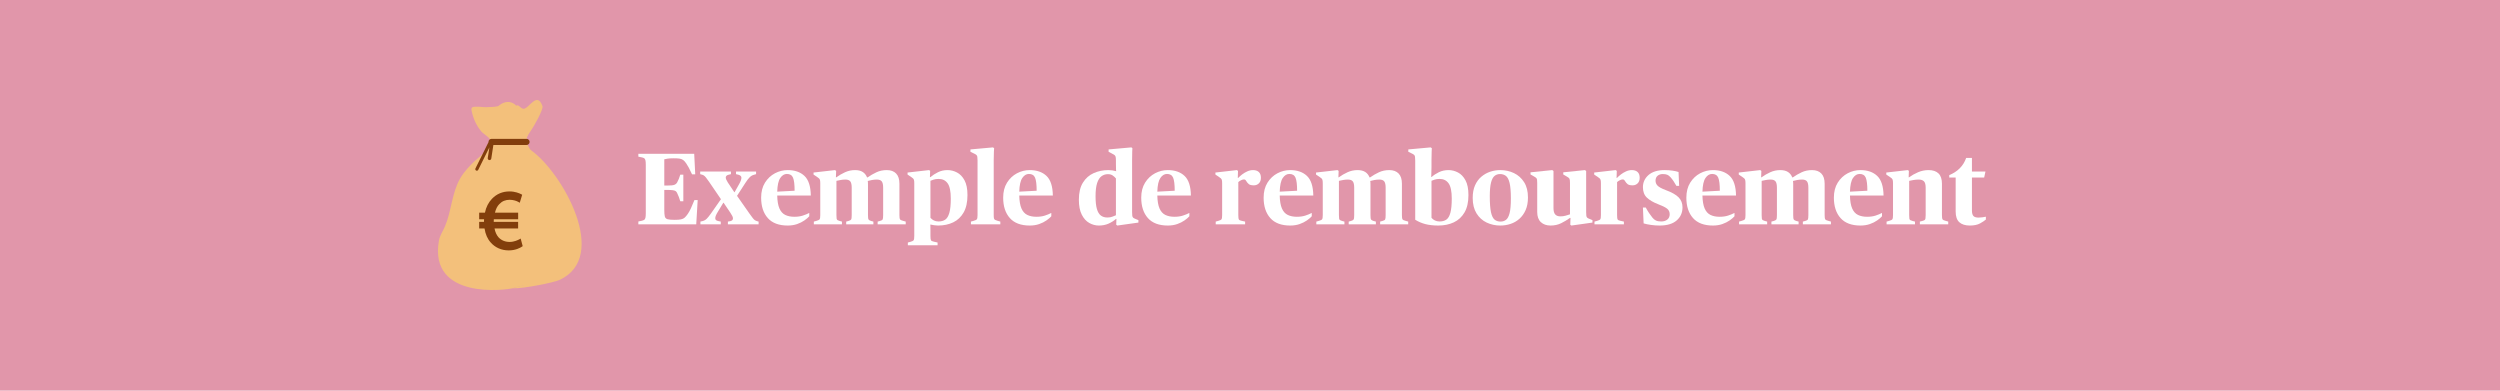 <svg xmlns="http://www.w3.org/2000/svg" xmlns:xlink="http://www.w3.org/1999/xlink" width="1920" zoomAndPan="magnify" viewBox="0 0 1440 225" height="300" preserveAspectRatio="xMidYMid meet" version="1.0"><defs><g/></defs><rect x="-144" width="1728" fill="#ffffff" y="-22.5" height="270" fill-opacity="1"/><rect x="-144" width="1728" fill="#e196aa" y="-22.5" height="270" fill-opacity="1"/><g fill="#ffffff" fill-opacity="1"><g transform="translate(366.692, 129.207)"><g><path d="M 1 0 L 1 -1.641 L 2.984 -2.047 C 3.578 -2.203 4.035 -2.379 4.359 -2.578 C 4.691 -2.773 4.926 -3.156 5.062 -3.719 C 5.207 -4.289 5.281 -5.16 5.281 -6.328 L 5.281 -34.281 C 5.281 -35.5 5.207 -36.379 5.062 -36.922 C 4.926 -37.473 4.691 -37.852 4.359 -38.062 C 4.035 -38.281 3.578 -38.445 2.984 -38.562 L 1 -38.969 L 1 -40.609 L 33.172 -40.609 L 33.766 -28.781 L 31.938 -28.781 C 31.195 -30.414 30.562 -31.711 30.031 -32.672 C 29.508 -33.629 29.031 -34.422 28.594 -35.047 C 27.969 -35.984 27.363 -36.656 26.781 -37.062 C 26.195 -37.477 25.484 -37.742 24.641 -37.859 C 23.805 -37.973 22.703 -38.031 21.328 -38.031 C 19.805 -38.031 18.633 -37.961 17.812 -37.828 C 17 -37.691 16.375 -37.566 15.938 -37.453 L 15.938 -22.328 L 17.531 -22.328 C 19.594 -22.328 20.984 -22.461 21.703 -22.734 C 22.43 -23.016 22.973 -23.469 23.328 -24.094 C 24.066 -25.414 24.672 -26.914 25.141 -28.594 L 26.906 -28.594 L 26.906 -13.297 L 25.141 -13.297 C 24.867 -14.203 24.602 -15.004 24.344 -15.703 C 24.094 -16.41 23.754 -17.191 23.328 -18.047 C 23.086 -18.555 22.789 -18.926 22.438 -19.156 C 22.094 -19.395 21.547 -19.562 20.797 -19.656 C 20.055 -19.758 18.969 -19.812 17.531 -19.812 L 15.938 -19.812 L 15.938 -8.438 C 15.938 -6.676 16.035 -5.383 16.234 -4.562 C 16.43 -3.75 16.938 -3.211 17.75 -2.953 C 18.57 -2.703 19.941 -2.578 21.859 -2.578 C 23.461 -2.578 24.691 -2.664 25.547 -2.844 C 26.41 -3.02 27.125 -3.359 27.688 -3.859 C 28.258 -4.367 28.879 -5.113 29.547 -6.094 C 30.086 -6.875 30.66 -7.91 31.266 -9.203 C 31.867 -10.492 32.547 -12.078 33.297 -13.953 L 35.172 -13.953 L 34.344 0 Z M 1 0 "/></g></g></g><g fill="#ffffff" fill-opacity="1"><g transform="translate(402.908, 129.207)"><g><path d="M 0.531 0 L 0.531 -1.578 L 1.812 -1.875 C 2.719 -2.113 3.488 -2.547 4.125 -3.172 C 4.77 -3.797 5.602 -4.828 6.625 -6.266 L 12.359 -14.469 L 5.562 -24.438 C 4.781 -25.57 4.164 -26.41 3.719 -26.953 C 3.27 -27.504 2.867 -27.895 2.516 -28.125 C 2.172 -28.363 1.742 -28.539 1.234 -28.656 L 0.406 -28.891 L 0.406 -30.422 L 18.109 -30.422 L 18.109 -28.891 L 16.875 -28.594 C 15.707 -28.32 15.125 -27.773 15.125 -26.953 C 15.125 -26.297 15.516 -25.359 16.297 -24.141 L 20.047 -18.516 L 20.219 -18.516 L 22.922 -23.328 C 23.391 -24.18 23.707 -24.879 23.875 -25.422 C 24.051 -25.973 24.141 -26.445 24.141 -26.844 C 24.141 -27.664 23.535 -28.25 22.328 -28.594 L 21.047 -28.891 L 21.047 -30.422 L 32.594 -30.422 L 32.594 -28.891 L 31.422 -28.547 C 30.555 -28.348 29.75 -27.895 29 -27.188 C 28.258 -26.488 27.406 -25.379 26.438 -23.859 L 21.625 -16.406 L 28.891 -6.031 C 29.641 -5.02 30.219 -4.238 30.625 -3.688 C 31.031 -3.145 31.422 -2.734 31.797 -2.453 C 32.172 -2.18 32.672 -1.953 33.297 -1.766 L 34.047 -1.578 L 34.047 0 L 16.359 0 L 16.359 -1.578 L 17.703 -1.812 C 18.754 -2.051 19.281 -2.582 19.281 -3.406 C 19.281 -3.832 19.148 -4.297 18.891 -4.797 C 18.641 -5.305 18.266 -5.938 17.766 -6.688 L 13.891 -12.422 L 13.719 -12.422 L 10.609 -7.266 C 10.055 -6.367 9.66 -5.625 9.422 -5.031 C 9.191 -4.445 9.078 -3.941 9.078 -3.516 C 9.078 -3.047 9.223 -2.68 9.516 -2.422 C 9.816 -2.172 10.336 -1.969 11.078 -1.812 L 12.25 -1.578 L 12.25 0 Z M 0.531 0 "/></g></g></g><g fill="#ffffff" fill-opacity="1"><g transform="translate(437.307, 129.207)"><g><path d="M 16.406 0.703 C 11.332 0.703 7.516 -0.727 4.953 -3.594 C 2.391 -6.469 1.109 -10.391 1.109 -15.359 C 1.109 -18.754 1.848 -21.633 3.328 -24 C 4.816 -26.363 6.723 -28.16 9.047 -29.391 C 11.379 -30.617 13.832 -31.234 16.406 -31.234 C 20.469 -31.234 23.68 -30.117 26.047 -27.891 C 28.41 -25.672 29.633 -21.906 29.719 -16.594 L 10.375 -16.594 C 10.445 -13.383 10.875 -10.891 11.656 -9.109 C 12.438 -7.336 13.562 -6.098 15.031 -5.391 C 16.5 -4.691 18.227 -4.344 20.219 -4.344 C 22.051 -4.344 23.672 -4.566 25.078 -5.016 C 26.484 -5.461 27.734 -5.977 28.828 -6.562 L 28.828 -4.625 C 28.172 -3.883 27.242 -3.094 26.047 -2.25 C 24.859 -1.414 23.453 -0.711 21.828 -0.141 C 20.211 0.422 18.406 0.703 16.406 0.703 Z M 15.938 -29.016 C 14.457 -29.016 13.188 -28.238 12.125 -26.688 C 11.07 -25.145 10.488 -22.52 10.375 -18.812 L 20.391 -19.344 C 20.391 -22.895 20.086 -25.395 19.484 -26.844 C 18.879 -28.289 17.695 -29.016 15.938 -29.016 Z M 15.938 -29.016 "/></g></g></g><g fill="#ffffff" fill-opacity="1"><g transform="translate(468.131, 129.207)"><g><path d="M 0.641 0 L 0.641 -1.578 L 2.172 -2 C 3.148 -2.27 3.754 -2.578 3.984 -2.922 C 4.223 -3.273 4.344 -4.078 4.344 -5.328 L 4.344 -23.562 C 4.344 -24.414 4.289 -25.047 4.188 -25.453 C 4.094 -25.867 3.906 -26.203 3.625 -26.453 C 3.352 -26.711 2.945 -27.02 2.406 -27.375 L 0.469 -28.656 L 0.469 -29.828 L 12.828 -31.234 L 13.484 -30.766 L 13.359 -27.078 L 13.594 -27.078 C 15.156 -28.211 16.832 -29.188 18.625 -30 C 20.426 -30.82 22.344 -31.234 24.375 -31.234 C 26.219 -31.234 27.695 -30.867 28.812 -30.141 C 29.926 -29.422 30.754 -28.379 31.297 -27.016 L 31.594 -27.016 C 33.195 -28.148 34.895 -29.133 36.688 -29.969 C 38.488 -30.812 40.484 -31.234 42.672 -31.234 C 44.973 -31.234 46.758 -30.578 48.031 -29.266 C 49.301 -27.961 49.938 -26.004 49.938 -23.391 L 49.938 -5.328 C 49.938 -4.047 50.051 -3.227 50.281 -2.875 C 50.52 -2.52 51.109 -2.227 52.047 -2 L 53.562 -1.578 L 53.562 0 L 37.391 0 L 37.391 -1.578 L 38.734 -1.938 C 39.555 -2.164 40.066 -2.445 40.266 -2.781 C 40.461 -3.113 40.562 -3.961 40.562 -5.328 L 40.562 -21.094 C 40.562 -22.812 40.297 -24.02 39.766 -24.719 C 39.234 -25.426 38.285 -25.781 36.922 -25.781 C 35.941 -25.781 34.992 -25.691 34.078 -25.516 C 33.16 -25.348 32.367 -25.164 31.703 -24.969 C 31.742 -24.727 31.773 -24.441 31.797 -24.109 C 31.816 -23.785 31.828 -23.406 31.828 -22.969 L 31.828 -5.328 C 31.828 -3.961 31.93 -3.113 32.141 -2.781 C 32.359 -2.445 32.836 -2.164 33.578 -1.938 L 34.938 -1.578 L 34.938 0 L 19.281 0 L 19.281 -1.578 L 20.625 -1.938 C 21.406 -2.164 21.906 -2.445 22.125 -2.781 C 22.344 -3.113 22.453 -3.961 22.453 -5.328 L 22.453 -21.094 C 22.453 -22.812 22.188 -24.02 21.656 -24.719 C 21.125 -25.426 20.176 -25.781 18.812 -25.781 C 17.832 -25.781 16.895 -25.691 16 -25.516 C 15.102 -25.348 14.32 -25.188 13.656 -25.031 L 13.656 -5.328 C 13.656 -4.391 13.691 -3.707 13.766 -3.281 C 13.848 -2.852 14.023 -2.562 14.297 -2.406 C 14.578 -2.25 14.969 -2.094 15.469 -1.938 L 16.828 -1.578 L 16.828 0 Z M 0.641 0 "/></g></g></g><g fill="#ffffff" fill-opacity="1"><g transform="translate(522.28, 129.207)"><g><path d="M 0.641 12.078 L 0.641 10.484 L 2.172 10.078 C 3.148 9.805 3.754 9.492 3.984 9.141 C 4.223 8.785 4.344 7.969 4.344 6.688 L 4.344 -23.562 C 4.344 -24.414 4.289 -25.047 4.188 -25.453 C 4.094 -25.867 3.906 -26.203 3.625 -26.453 C 3.352 -26.711 2.945 -27.02 2.406 -27.375 L 0.469 -28.656 L 0.469 -29.828 L 12.828 -31.234 L 13.484 -30.828 L 13.359 -27.188 L 13.656 -27.188 C 14.906 -28.25 16.348 -29.188 17.984 -30 C 19.629 -30.82 21.469 -31.234 23.5 -31.234 C 25.375 -31.234 27.191 -30.773 28.953 -29.859 C 30.711 -28.941 32.156 -27.438 33.281 -25.344 C 34.414 -23.258 34.984 -20.422 34.984 -16.828 C 34.984 -12.754 34.25 -9.426 32.781 -6.844 C 31.32 -4.27 29.32 -2.367 26.781 -1.141 C 24.238 0.086 21.328 0.703 18.047 0.703 C 17.422 0.703 16.688 0.645 15.844 0.531 C 15.008 0.414 14.258 0.281 13.594 0.125 C 13.594 0.125 13.602 0.461 13.625 1.141 C 13.645 1.828 13.656 2.676 13.656 3.688 L 13.656 6.688 C 13.656 8.008 13.758 8.848 13.969 9.203 C 14.188 9.555 14.766 9.828 15.703 10.016 L 17.766 10.484 L 17.766 12.078 Z M 18.281 -1.641 C 19.844 -1.641 21.141 -1.988 22.172 -2.688 C 23.211 -3.395 24.004 -4.707 24.547 -6.625 C 25.098 -8.539 25.375 -11.273 25.375 -14.828 C 25.375 -19.004 24.77 -21.93 23.562 -23.609 C 22.352 -25.297 20.633 -26.141 18.406 -26.141 C 17.227 -26.141 16.258 -26.008 15.5 -25.75 C 14.738 -25.5 14.125 -25.273 13.656 -25.078 L 13.656 -3.75 C 14.195 -3.125 14.859 -2.613 15.641 -2.219 C 16.43 -1.832 17.312 -1.641 18.281 -1.641 Z M 18.281 -1.641 "/></g></g></g><g fill="#ffffff" fill-opacity="1"><g transform="translate(558.613, 129.207)"><g><path d="M 0.641 0 L 0.641 -1.578 L 2.172 -2 C 3.18 -2.27 3.812 -2.578 4.062 -2.922 C 4.32 -3.273 4.453 -4.078 4.453 -5.328 L 4.453 -36.75 C 4.453 -37.727 4.41 -38.441 4.328 -38.891 C 4.254 -39.336 4.082 -39.688 3.812 -39.938 C 3.539 -40.195 3.109 -40.461 2.516 -40.734 L 0.359 -41.781 L 0.359 -43.141 L 13.359 -44.312 L 14 -43.844 C 14 -43.844 13.957 -43.188 13.875 -41.875 C 13.801 -40.562 13.766 -38.93 13.766 -36.984 L 13.766 -5.328 C 13.766 -4.473 13.812 -3.836 13.906 -3.422 C 14.008 -3.016 14.227 -2.723 14.562 -2.547 C 14.895 -2.367 15.395 -2.188 16.062 -2 L 17.578 -1.578 L 17.578 0 Z M 0.641 0 "/></g></g></g><g fill="#ffffff" fill-opacity="1"><g transform="translate(576.721, 129.207)"><g><path d="M 16.406 0.703 C 11.332 0.703 7.516 -0.727 4.953 -3.594 C 2.391 -6.469 1.109 -10.391 1.109 -15.359 C 1.109 -18.754 1.848 -21.633 3.328 -24 C 4.816 -26.363 6.723 -28.16 9.047 -29.391 C 11.379 -30.617 13.832 -31.234 16.406 -31.234 C 20.469 -31.234 23.68 -30.117 26.047 -27.891 C 28.41 -25.672 29.633 -21.906 29.719 -16.594 L 10.375 -16.594 C 10.445 -13.383 10.875 -10.891 11.656 -9.109 C 12.438 -7.336 13.562 -6.098 15.031 -5.391 C 16.5 -4.691 18.227 -4.344 20.219 -4.344 C 22.051 -4.344 23.672 -4.566 25.078 -5.016 C 26.484 -5.461 27.734 -5.977 28.828 -6.562 L 28.828 -4.625 C 28.172 -3.883 27.242 -3.094 26.047 -2.25 C 24.859 -1.414 23.453 -0.711 21.828 -0.141 C 20.211 0.422 18.406 0.703 16.406 0.703 Z M 15.938 -29.016 C 14.457 -29.016 13.188 -28.238 12.125 -26.688 C 11.07 -25.145 10.488 -22.52 10.375 -18.812 L 20.391 -19.344 C 20.391 -22.895 20.086 -25.395 19.484 -26.844 C 18.879 -28.289 17.695 -29.016 15.938 -29.016 Z M 15.938 -29.016 "/></g></g></g><g fill="#ffffff" fill-opacity="1"><g transform="translate(607.545, 129.207)"><g/></g></g><g fill="#ffffff" fill-opacity="1"><g transform="translate(620.086, 129.207)"><g><path d="M 12.828 0.703 C 10.922 0.703 9.086 0.207 7.328 -0.781 C 5.566 -1.781 4.129 -3.375 3.016 -5.562 C 1.898 -7.75 1.344 -10.625 1.344 -14.188 C 1.344 -18.25 2.125 -21.531 3.688 -24.031 C 5.25 -26.531 7.316 -28.352 9.891 -29.5 C 12.473 -30.656 15.289 -31.234 18.344 -31.234 C 19.125 -31.234 19.906 -31.176 20.688 -31.062 C 21.469 -30.945 22.172 -30.789 22.797 -30.594 C 22.797 -30.594 22.773 -31.039 22.734 -31.938 C 22.703 -32.844 22.688 -33.82 22.688 -34.875 L 22.688 -36.75 C 22.688 -37.688 22.633 -38.367 22.531 -38.797 C 22.438 -39.223 22.258 -39.551 22 -39.781 C 21.75 -40.02 21.367 -40.258 20.859 -40.5 L 18.469 -41.781 L 18.469 -43.141 L 31.594 -44.312 L 32.172 -43.844 C 32.172 -43.844 32.141 -43.219 32.078 -41.969 C 32.023 -40.719 32 -39.055 32 -36.984 L 32 -7.031 C 32 -6.094 32.035 -5.379 32.109 -4.891 C 32.191 -4.398 32.367 -4.035 32.641 -3.797 C 32.922 -3.566 33.352 -3.336 33.938 -3.109 L 35.641 -2.406 L 35.641 -1 L 23.5 0.703 L 22.859 0.234 L 22.969 -3.109 L 22.734 -3.109 C 21.484 -2.016 20.035 -1.102 18.391 -0.375 C 16.754 0.344 14.898 0.703 12.828 0.703 Z M 17.766 -3.922 C 18.973 -3.922 19.977 -4.098 20.781 -4.453 C 21.582 -4.805 22.219 -5.062 22.688 -5.219 L 22.688 -26.438 C 22.176 -27.062 21.555 -27.625 20.828 -28.125 C 20.109 -28.633 19.203 -28.891 18.109 -28.891 C 16.703 -28.891 15.461 -28.5 14.391 -27.719 C 13.316 -26.938 12.473 -25.617 11.859 -23.766 C 11.254 -21.91 10.953 -19.363 10.953 -16.125 C 10.953 -13.07 11.207 -10.656 11.719 -8.875 C 12.227 -7.102 12.988 -5.832 14 -5.062 C 15.02 -4.301 16.273 -3.922 17.766 -3.922 Z M 17.766 -3.922 "/></g></g></g><g fill="#ffffff" fill-opacity="1"><g transform="translate(656.243, 129.207)"><g><path d="M 16.406 0.703 C 11.332 0.703 7.516 -0.727 4.953 -3.594 C 2.391 -6.469 1.109 -10.391 1.109 -15.359 C 1.109 -18.754 1.848 -21.633 3.328 -24 C 4.816 -26.363 6.723 -28.16 9.047 -29.391 C 11.379 -30.617 13.832 -31.234 16.406 -31.234 C 20.469 -31.234 23.68 -30.117 26.047 -27.891 C 28.41 -25.672 29.633 -21.906 29.719 -16.594 L 10.375 -16.594 C 10.445 -13.383 10.875 -10.891 11.656 -9.109 C 12.438 -7.336 13.562 -6.098 15.031 -5.391 C 16.5 -4.691 18.227 -4.344 20.219 -4.344 C 22.051 -4.344 23.672 -4.566 25.078 -5.016 C 26.484 -5.461 27.734 -5.977 28.828 -6.562 L 28.828 -4.625 C 28.172 -3.883 27.242 -3.094 26.047 -2.25 C 24.859 -1.414 23.453 -0.711 21.828 -0.141 C 20.211 0.422 18.406 0.703 16.406 0.703 Z M 15.938 -29.016 C 14.457 -29.016 13.188 -28.238 12.125 -26.688 C 11.07 -25.145 10.488 -22.52 10.375 -18.812 L 20.391 -19.344 C 20.391 -22.895 20.086 -25.395 19.484 -26.844 C 18.879 -28.289 17.695 -29.016 15.938 -29.016 Z M 15.938 -29.016 "/></g></g></g><g fill="#ffffff" fill-opacity="1"><g transform="translate(687.068, 129.207)"><g/></g></g><g fill="#ffffff" fill-opacity="1"><g transform="translate(699.609, 129.207)"><g><path d="M 0.641 0 L 0.641 -1.578 L 2.172 -2 C 3.148 -2.27 3.754 -2.578 3.984 -2.922 C 4.223 -3.273 4.344 -4.078 4.344 -5.328 L 4.344 -23.562 C 4.344 -24.414 4.289 -25.047 4.188 -25.453 C 4.094 -25.867 3.906 -26.203 3.625 -26.453 C 3.352 -26.711 2.945 -27.02 2.406 -27.375 L 0.469 -28.656 L 0.469 -29.828 L 12.828 -31.234 L 13.484 -30.766 L 13.359 -26.719 L 13.594 -26.719 C 14.219 -27.383 14.977 -28.062 15.875 -28.75 C 16.781 -29.438 17.77 -30.02 18.844 -30.5 C 19.914 -30.988 21.02 -31.234 22.156 -31.234 C 23.562 -31.234 24.664 -30.863 25.469 -30.125 C 26.27 -29.383 26.672 -28.289 26.672 -26.844 C 26.672 -25.438 26.281 -24.352 25.5 -23.594 C 24.719 -22.832 23.758 -22.453 22.625 -22.453 C 21.289 -22.453 20.344 -22.664 19.781 -23.094 C 19.219 -23.52 18.66 -24.18 18.109 -25.078 C 17.953 -25.391 17.773 -25.594 17.578 -25.688 C 17.391 -25.789 17.156 -25.844 16.875 -25.844 C 16.375 -25.844 15.816 -25.688 15.203 -25.375 C 14.598 -25.062 14.082 -24.711 13.656 -24.328 L 13.656 -5.328 C 13.656 -3.961 13.77 -3.102 14 -2.75 C 14.238 -2.406 14.789 -2.156 15.656 -2 L 17.578 -1.578 L 17.578 0 Z M 0.641 0 "/></g></g></g><g fill="#ffffff" fill-opacity="1"><g transform="translate(726.742, 129.207)"><g><path d="M 16.406 0.703 C 11.332 0.703 7.516 -0.727 4.953 -3.594 C 2.391 -6.469 1.109 -10.391 1.109 -15.359 C 1.109 -18.754 1.848 -21.633 3.328 -24 C 4.816 -26.363 6.723 -28.16 9.047 -29.391 C 11.379 -30.617 13.832 -31.234 16.406 -31.234 C 20.469 -31.234 23.68 -30.117 26.047 -27.891 C 28.41 -25.672 29.633 -21.906 29.719 -16.594 L 10.375 -16.594 C 10.445 -13.383 10.875 -10.891 11.656 -9.109 C 12.438 -7.336 13.562 -6.098 15.031 -5.391 C 16.5 -4.691 18.227 -4.344 20.219 -4.344 C 22.051 -4.344 23.672 -4.566 25.078 -5.016 C 26.484 -5.461 27.734 -5.977 28.828 -6.562 L 28.828 -4.625 C 28.172 -3.883 27.242 -3.094 26.047 -2.25 C 24.859 -1.414 23.453 -0.711 21.828 -0.141 C 20.211 0.422 18.406 0.703 16.406 0.703 Z M 15.938 -29.016 C 14.457 -29.016 13.188 -28.238 12.125 -26.688 C 11.07 -25.145 10.488 -22.52 10.375 -18.812 L 20.391 -19.344 C 20.391 -22.895 20.086 -25.395 19.484 -26.844 C 18.879 -28.289 17.695 -29.016 15.938 -29.016 Z M 15.938 -29.016 "/></g></g></g><g fill="#ffffff" fill-opacity="1"><g transform="translate(757.566, 129.207)"><g><path d="M 0.641 0 L 0.641 -1.578 L 2.172 -2 C 3.148 -2.27 3.754 -2.578 3.984 -2.922 C 4.223 -3.273 4.344 -4.078 4.344 -5.328 L 4.344 -23.562 C 4.344 -24.414 4.289 -25.047 4.188 -25.453 C 4.094 -25.867 3.906 -26.203 3.625 -26.453 C 3.352 -26.711 2.945 -27.02 2.406 -27.375 L 0.469 -28.656 L 0.469 -29.828 L 12.828 -31.234 L 13.484 -30.766 L 13.359 -27.078 L 13.594 -27.078 C 15.156 -28.211 16.832 -29.188 18.625 -30 C 20.426 -30.82 22.344 -31.234 24.375 -31.234 C 26.219 -31.234 27.695 -30.867 28.812 -30.141 C 29.926 -29.422 30.754 -28.379 31.297 -27.016 L 31.594 -27.016 C 33.195 -28.148 34.895 -29.133 36.688 -29.969 C 38.488 -30.812 40.484 -31.234 42.672 -31.234 C 44.973 -31.234 46.758 -30.578 48.031 -29.266 C 49.301 -27.961 49.938 -26.004 49.938 -23.391 L 49.938 -5.328 C 49.938 -4.047 50.051 -3.227 50.281 -2.875 C 50.52 -2.52 51.109 -2.227 52.047 -2 L 53.562 -1.578 L 53.562 0 L 37.391 0 L 37.391 -1.578 L 38.734 -1.938 C 39.555 -2.164 40.066 -2.445 40.266 -2.781 C 40.461 -3.113 40.562 -3.961 40.562 -5.328 L 40.562 -21.094 C 40.562 -22.812 40.297 -24.02 39.766 -24.719 C 39.234 -25.426 38.285 -25.781 36.922 -25.781 C 35.941 -25.781 34.992 -25.691 34.078 -25.516 C 33.16 -25.348 32.367 -25.164 31.703 -24.969 C 31.742 -24.727 31.773 -24.441 31.797 -24.109 C 31.816 -23.785 31.828 -23.406 31.828 -22.969 L 31.828 -5.328 C 31.828 -3.961 31.93 -3.113 32.141 -2.781 C 32.359 -2.445 32.836 -2.164 33.578 -1.938 L 34.938 -1.578 L 34.938 0 L 19.281 0 L 19.281 -1.578 L 20.625 -1.938 C 21.406 -2.164 21.906 -2.445 22.125 -2.781 C 22.344 -3.113 22.453 -3.961 22.453 -5.328 L 22.453 -21.094 C 22.453 -22.812 22.188 -24.02 21.656 -24.719 C 21.125 -25.426 20.176 -25.781 18.812 -25.781 C 17.832 -25.781 16.895 -25.691 16 -25.516 C 15.102 -25.348 14.32 -25.188 13.656 -25.031 L 13.656 -5.328 C 13.656 -4.391 13.691 -3.707 13.766 -3.281 C 13.848 -2.852 14.023 -2.562 14.297 -2.406 C 14.578 -2.25 14.969 -2.094 15.469 -1.938 L 16.828 -1.578 L 16.828 0 Z M 0.641 0 "/></g></g></g><g fill="#ffffff" fill-opacity="1"><g transform="translate(811.714, 129.207)"><g><path d="M 16.766 0.703 C 13.91 0.703 11.406 0.422 9.25 -0.141 C 7.102 -0.711 5.172 -1.547 3.453 -2.641 L 3.453 -36.75 C 3.453 -37.727 3.41 -38.453 3.328 -38.922 C 3.254 -39.391 3.094 -39.738 2.844 -39.969 C 2.594 -40.207 2.191 -40.461 1.641 -40.734 L -0.531 -41.781 L -0.531 -43.141 L 12.359 -44.312 L 13.016 -43.844 C 13.016 -43.844 12.984 -43.219 12.922 -41.969 C 12.859 -40.719 12.828 -39.055 12.828 -36.984 L 12.828 -33 C 12.828 -31.395 12.797 -30.047 12.734 -28.953 C 12.68 -27.859 12.656 -27.312 12.656 -27.312 L 12.953 -27.312 C 14.086 -28.32 15.473 -29.227 17.109 -30.031 C 18.754 -30.832 20.613 -31.234 22.688 -31.234 C 24.52 -31.234 26.316 -30.773 28.078 -29.859 C 29.836 -28.941 31.281 -27.438 32.406 -25.344 C 33.539 -23.258 34.109 -20.422 34.109 -16.828 C 34.109 -12.754 33.352 -9.426 31.844 -6.844 C 30.344 -4.27 28.289 -2.367 25.688 -1.141 C 23.094 0.086 20.117 0.703 16.766 0.703 Z M 17.469 -1.641 C 19.031 -1.641 20.328 -1.988 21.359 -2.688 C 22.398 -3.395 23.18 -4.707 23.703 -6.625 C 24.234 -8.539 24.5 -11.273 24.5 -14.828 C 24.5 -19.004 23.891 -21.93 22.672 -23.609 C 21.461 -25.297 19.75 -26.141 17.531 -26.141 C 16.395 -26.141 15.438 -26.008 14.656 -25.75 C 13.875 -25.5 13.266 -25.273 12.828 -25.078 L 12.828 -3.75 C 13.336 -3.125 13.992 -2.613 14.797 -2.219 C 15.598 -1.832 16.488 -1.641 17.469 -1.641 Z M 17.469 -1.641 "/></g></g></g><g fill="#ffffff" fill-opacity="1"><g transform="translate(847.168, 129.207)"><g><path d="M 17 0.703 C 14.188 0.703 11.566 0.129 9.141 -1.016 C 6.723 -2.172 4.781 -3.93 3.312 -6.297 C 1.844 -8.66 1.109 -11.625 1.109 -15.188 C 1.109 -18 1.555 -20.422 2.453 -22.453 C 3.359 -24.484 4.57 -26.141 6.094 -27.422 C 7.613 -28.711 9.312 -29.672 11.188 -30.297 C 13.062 -30.922 15 -31.234 17 -31.234 C 19.852 -31.234 22.477 -30.656 24.875 -29.5 C 27.281 -28.352 29.223 -26.617 30.703 -24.297 C 32.191 -21.973 32.938 -19.031 32.938 -15.469 C 32.938 -12.656 32.488 -10.234 31.594 -8.203 C 30.695 -6.172 29.492 -4.488 27.984 -3.156 C 26.484 -1.832 24.785 -0.859 22.891 -0.234 C 20.992 0.391 19.031 0.703 17 0.703 Z M 17.172 -1.578 C 18.348 -1.578 19.383 -1.91 20.281 -2.578 C 21.176 -3.242 21.867 -4.523 22.359 -6.422 C 22.848 -8.316 23.094 -11.141 23.094 -14.891 C 23.094 -18.836 22.848 -21.816 22.359 -23.828 C 21.867 -25.836 21.156 -27.191 20.219 -27.891 C 19.281 -28.598 18.148 -28.953 16.828 -28.953 C 15.609 -28.953 14.555 -28.586 13.672 -27.859 C 12.797 -27.141 12.125 -25.852 11.656 -24 C 11.188 -22.145 10.953 -19.535 10.953 -16.172 C 10.953 -12.191 11.176 -9.145 11.625 -7.031 C 12.082 -4.926 12.77 -3.488 13.688 -2.719 C 14.602 -1.957 15.766 -1.578 17.172 -1.578 Z M 17.172 -1.578 "/></g></g></g><g fill="#ffffff" fill-opacity="1"><g transform="translate(881.216, 129.207)"><g><path d="M 11.891 0.703 C 9.586 0.703 7.734 0.051 6.328 -1.25 C 4.922 -2.562 4.219 -4.508 4.219 -7.094 L 4.219 -23.859 C 4.219 -24.672 4.188 -25.281 4.125 -25.688 C 4.07 -26.102 3.914 -26.438 3.656 -26.688 C 3.406 -26.945 2.988 -27.234 2.406 -27.547 L 0.359 -28.719 L 0.359 -29.953 L 12.891 -31.234 L 13.594 -30.719 L 13.594 -9.375 C 13.594 -7.656 13.926 -6.426 14.594 -5.688 C 15.258 -4.945 16.254 -4.578 17.578 -4.578 C 18.641 -4.578 19.645 -4.711 20.594 -4.984 C 21.551 -5.254 22.383 -5.508 23.094 -5.75 L 23.094 -23.859 C 23.094 -25.109 22.992 -25.914 22.797 -26.281 C 22.598 -26.656 22.07 -27.078 21.219 -27.547 L 19.219 -28.719 L 19.219 -29.953 L 31.703 -31.234 L 32.406 -30.719 L 32.406 -7.031 C 32.406 -6.094 32.441 -5.379 32.516 -4.891 C 32.598 -4.398 32.773 -4.035 33.047 -3.797 C 33.328 -3.566 33.758 -3.336 34.344 -3.109 L 36.047 -2.406 L 36.047 -1 L 23.906 0.703 L 23.266 0.234 L 23.391 -3.688 L 23.094 -3.688 C 21.531 -2.562 19.836 -1.547 18.016 -0.641 C 16.203 0.254 14.16 0.703 11.891 0.703 Z M 11.891 0.703 "/></g></g></g><g fill="#ffffff" fill-opacity="1"><g transform="translate(917.784, 129.207)"><g><path d="M 0.641 0 L 0.641 -1.578 L 2.172 -2 C 3.148 -2.27 3.754 -2.578 3.984 -2.922 C 4.223 -3.273 4.344 -4.078 4.344 -5.328 L 4.344 -23.562 C 4.344 -24.414 4.289 -25.047 4.188 -25.453 C 4.094 -25.867 3.906 -26.203 3.625 -26.453 C 3.352 -26.711 2.945 -27.02 2.406 -27.375 L 0.469 -28.656 L 0.469 -29.828 L 12.828 -31.234 L 13.484 -30.766 L 13.359 -26.719 L 13.594 -26.719 C 14.219 -27.383 14.977 -28.062 15.875 -28.75 C 16.781 -29.438 17.77 -30.02 18.844 -30.5 C 19.914 -30.988 21.02 -31.234 22.156 -31.234 C 23.562 -31.234 24.664 -30.863 25.469 -30.125 C 26.27 -29.383 26.672 -28.289 26.672 -26.844 C 26.672 -25.438 26.281 -24.352 25.5 -23.594 C 24.719 -22.832 23.758 -22.453 22.625 -22.453 C 21.289 -22.453 20.344 -22.664 19.781 -23.094 C 19.219 -23.52 18.66 -24.18 18.109 -25.078 C 17.953 -25.391 17.773 -25.594 17.578 -25.688 C 17.391 -25.789 17.156 -25.844 16.875 -25.844 C 16.375 -25.844 15.816 -25.688 15.203 -25.375 C 14.598 -25.062 14.082 -24.711 13.656 -24.328 L 13.656 -5.328 C 13.656 -3.961 13.77 -3.102 14 -2.75 C 14.238 -2.406 14.789 -2.156 15.656 -2 L 17.578 -1.578 L 17.578 0 Z M 0.641 0 "/></g></g></g><g fill="#ffffff" fill-opacity="1"><g transform="translate(944.916, 129.207)"><g><path d="M 11.016 0.703 C 9.336 0.703 7.676 0.582 6.031 0.344 C 4.395 0.113 2.988 -0.176 1.812 -0.531 L 1.406 -9.672 L 3.047 -9.672 C 3.672 -8.492 4.285 -7.457 4.891 -6.562 C 5.492 -5.664 6.148 -4.77 6.859 -3.875 C 7.441 -3.125 8.125 -2.562 8.906 -2.188 C 9.688 -1.82 10.703 -1.641 11.953 -1.641 C 13.359 -1.641 14.52 -2 15.438 -2.719 C 16.363 -3.445 16.828 -4.473 16.828 -5.797 C 16.828 -7.172 16.316 -8.254 15.297 -9.047 C 14.273 -9.848 12.457 -10.738 9.844 -11.719 C 7.227 -12.738 5.164 -13.969 3.656 -15.406 C 2.156 -16.852 1.406 -18.848 1.406 -21.391 C 1.406 -24.16 2.477 -26.492 4.625 -28.391 C 6.781 -30.285 9.867 -31.234 13.891 -31.234 C 15.566 -31.234 17.109 -31.125 18.516 -30.906 C 19.922 -30.695 21.055 -30.438 21.922 -30.125 L 22.266 -22.156 L 20.688 -22.156 C 19.594 -24.145 18.477 -25.785 17.344 -27.078 C 16.688 -27.816 16.035 -28.312 15.391 -28.562 C 14.742 -28.82 13.891 -28.953 12.828 -28.953 C 11.617 -28.953 10.625 -28.617 9.844 -27.953 C 9.062 -27.285 8.672 -26.348 8.672 -25.141 C 8.672 -24.047 9.051 -23.098 9.812 -22.297 C 10.57 -21.492 12.125 -20.645 14.469 -19.75 C 17.988 -18.457 20.488 -17.051 21.969 -15.531 C 23.457 -14.008 24.203 -12.094 24.203 -9.781 C 24.203 -6.695 23.078 -4.176 20.828 -2.219 C 18.586 -0.27 15.316 0.703 11.016 0.703 Z M 11.016 0.703 "/></g></g></g><g fill="#ffffff" fill-opacity="1"><g transform="translate(970.232, 129.207)"><g><path d="M 16.406 0.703 C 11.332 0.703 7.516 -0.727 4.953 -3.594 C 2.391 -6.469 1.109 -10.391 1.109 -15.359 C 1.109 -18.754 1.848 -21.633 3.328 -24 C 4.816 -26.363 6.723 -28.16 9.047 -29.391 C 11.379 -30.617 13.832 -31.234 16.406 -31.234 C 20.469 -31.234 23.68 -30.117 26.047 -27.891 C 28.41 -25.672 29.633 -21.906 29.719 -16.594 L 10.375 -16.594 C 10.445 -13.383 10.875 -10.891 11.656 -9.109 C 12.438 -7.336 13.562 -6.098 15.031 -5.391 C 16.5 -4.691 18.227 -4.344 20.219 -4.344 C 22.051 -4.344 23.672 -4.566 25.078 -5.016 C 26.484 -5.461 27.734 -5.977 28.828 -6.562 L 28.828 -4.625 C 28.172 -3.883 27.242 -3.094 26.047 -2.25 C 24.859 -1.414 23.453 -0.711 21.828 -0.141 C 20.211 0.422 18.406 0.703 16.406 0.703 Z M 15.938 -29.016 C 14.457 -29.016 13.188 -28.238 12.125 -26.688 C 11.07 -25.145 10.488 -22.52 10.375 -18.812 L 20.391 -19.344 C 20.391 -22.895 20.086 -25.395 19.484 -26.844 C 18.879 -28.289 17.695 -29.016 15.938 -29.016 Z M 15.938 -29.016 "/></g></g></g><g fill="#ffffff" fill-opacity="1"><g transform="translate(1001.057, 129.207)"><g><path d="M 0.641 0 L 0.641 -1.578 L 2.172 -2 C 3.148 -2.27 3.754 -2.578 3.984 -2.922 C 4.223 -3.273 4.344 -4.078 4.344 -5.328 L 4.344 -23.562 C 4.344 -24.414 4.289 -25.047 4.188 -25.453 C 4.094 -25.867 3.906 -26.203 3.625 -26.453 C 3.352 -26.711 2.945 -27.02 2.406 -27.375 L 0.469 -28.656 L 0.469 -29.828 L 12.828 -31.234 L 13.484 -30.766 L 13.359 -27.078 L 13.594 -27.078 C 15.156 -28.211 16.832 -29.188 18.625 -30 C 20.426 -30.82 22.344 -31.234 24.375 -31.234 C 26.219 -31.234 27.695 -30.867 28.812 -30.141 C 29.926 -29.422 30.754 -28.379 31.297 -27.016 L 31.594 -27.016 C 33.195 -28.148 34.895 -29.133 36.688 -29.969 C 38.488 -30.812 40.484 -31.234 42.672 -31.234 C 44.973 -31.234 46.758 -30.578 48.031 -29.266 C 49.301 -27.961 49.938 -26.004 49.938 -23.391 L 49.938 -5.328 C 49.938 -4.047 50.051 -3.227 50.281 -2.875 C 50.52 -2.52 51.109 -2.227 52.047 -2 L 53.562 -1.578 L 53.562 0 L 37.391 0 L 37.391 -1.578 L 38.734 -1.938 C 39.555 -2.164 40.066 -2.445 40.266 -2.781 C 40.461 -3.113 40.562 -3.961 40.562 -5.328 L 40.562 -21.094 C 40.562 -22.812 40.297 -24.02 39.766 -24.719 C 39.234 -25.426 38.285 -25.781 36.922 -25.781 C 35.941 -25.781 34.992 -25.691 34.078 -25.516 C 33.16 -25.348 32.367 -25.164 31.703 -24.969 C 31.742 -24.727 31.773 -24.441 31.797 -24.109 C 31.816 -23.785 31.828 -23.406 31.828 -22.969 L 31.828 -5.328 C 31.828 -3.961 31.93 -3.113 32.141 -2.781 C 32.359 -2.445 32.836 -2.164 33.578 -1.938 L 34.938 -1.578 L 34.938 0 L 19.281 0 L 19.281 -1.578 L 20.625 -1.938 C 21.406 -2.164 21.906 -2.445 22.125 -2.781 C 22.344 -3.113 22.453 -3.961 22.453 -5.328 L 22.453 -21.094 C 22.453 -22.812 22.188 -24.02 21.656 -24.719 C 21.125 -25.426 20.176 -25.781 18.812 -25.781 C 17.832 -25.781 16.895 -25.691 16 -25.516 C 15.102 -25.348 14.32 -25.188 13.656 -25.031 L 13.656 -5.328 C 13.656 -4.391 13.691 -3.707 13.766 -3.281 C 13.848 -2.852 14.023 -2.562 14.297 -2.406 C 14.578 -2.25 14.969 -2.094 15.469 -1.938 L 16.828 -1.578 L 16.828 0 Z M 0.641 0 "/></g></g></g><g fill="#ffffff" fill-opacity="1"><g transform="translate(1055.205, 129.207)"><g><path d="M 16.406 0.703 C 11.332 0.703 7.516 -0.727 4.953 -3.594 C 2.391 -6.469 1.109 -10.391 1.109 -15.359 C 1.109 -18.754 1.848 -21.633 3.328 -24 C 4.816 -26.363 6.723 -28.16 9.047 -29.391 C 11.379 -30.617 13.832 -31.234 16.406 -31.234 C 20.469 -31.234 23.68 -30.117 26.047 -27.891 C 28.41 -25.672 29.633 -21.906 29.719 -16.594 L 10.375 -16.594 C 10.445 -13.383 10.875 -10.891 11.656 -9.109 C 12.438 -7.336 13.562 -6.098 15.031 -5.391 C 16.5 -4.691 18.227 -4.344 20.219 -4.344 C 22.051 -4.344 23.672 -4.566 25.078 -5.016 C 26.484 -5.461 27.734 -5.977 28.828 -6.562 L 28.828 -4.625 C 28.172 -3.883 27.242 -3.094 26.047 -2.25 C 24.859 -1.414 23.453 -0.711 21.828 -0.141 C 20.211 0.422 18.406 0.703 16.406 0.703 Z M 15.938 -29.016 C 14.457 -29.016 13.188 -28.238 12.125 -26.688 C 11.07 -25.145 10.488 -22.52 10.375 -18.812 L 20.391 -19.344 C 20.391 -22.895 20.086 -25.395 19.484 -26.844 C 18.879 -28.289 17.695 -29.016 15.938 -29.016 Z M 15.938 -29.016 "/></g></g></g><g fill="#ffffff" fill-opacity="1"><g transform="translate(1086.03, 129.207)"><g><path d="M 0.641 0 L 0.641 -1.578 L 2.172 -2 C 3.148 -2.27 3.754 -2.578 3.984 -2.922 C 4.223 -3.273 4.344 -4.078 4.344 -5.328 L 4.344 -23.562 C 4.344 -24.414 4.289 -25.047 4.188 -25.453 C 4.094 -25.867 3.906 -26.203 3.625 -26.453 C 3.352 -26.711 2.945 -27.02 2.406 -27.375 L 0.469 -28.656 L 0.469 -29.828 L 12.828 -31.234 L 13.484 -30.828 L 13.359 -27.078 L 13.594 -27.078 C 15.156 -28.211 16.883 -29.188 18.781 -30 C 20.676 -30.82 22.695 -31.234 24.844 -31.234 C 27.344 -31.234 29.25 -30.586 30.562 -29.297 C 31.875 -28.016 32.531 -26.047 32.531 -23.391 L 32.531 -5.328 C 32.531 -4.047 32.645 -3.227 32.875 -2.875 C 33.113 -2.52 33.703 -2.227 34.641 -2 L 36.156 -1.578 L 36.156 0 L 19.812 0 L 19.812 -1.578 L 21.219 -1.938 C 21.801 -2.094 22.227 -2.258 22.5 -2.438 C 22.781 -2.613 22.957 -2.914 23.031 -3.344 C 23.113 -3.77 23.156 -4.43 23.156 -5.328 L 23.156 -21.094 C 23.156 -22.895 22.82 -24.125 22.156 -24.781 C 21.488 -25.445 20.473 -25.781 19.109 -25.781 C 18.086 -25.781 17.086 -25.691 16.109 -25.516 C 15.141 -25.348 14.32 -25.188 13.656 -25.031 L 13.656 -5.328 C 13.656 -4.391 13.691 -3.707 13.766 -3.281 C 13.848 -2.852 14.023 -2.562 14.297 -2.406 C 14.578 -2.25 15.008 -2.094 15.594 -1.938 L 17 -1.578 L 17 0 Z M 0.641 0 "/></g></g></g><g fill="#ffffff" fill-opacity="1"><g transform="translate(1122.773, 129.207)"><g><path d="M 11.844 0.703 C 9.219 0.703 7.203 0.066 5.797 -1.203 C 4.391 -2.473 3.688 -4.535 3.688 -7.391 L 3.688 -26.953 L 0 -26.953 L 0 -28.359 C 2.301 -29.266 4.289 -30.547 5.969 -32.203 C 7.656 -33.867 8.91 -35.875 9.734 -38.219 L 13.062 -38.219 L 13.062 -30.422 L 20.859 -30.422 L 20.109 -26.953 L 13.062 -26.953 L 13.062 -7.969 C 13.062 -6.52 13.336 -5.473 13.891 -4.828 C 14.441 -4.191 15.438 -3.875 16.875 -3.875 C 17.582 -3.875 18.336 -3.93 19.141 -4.047 C 19.941 -4.16 20.594 -4.273 21.094 -4.391 L 21.094 -2.75 C 20.395 -2.125 19.289 -1.391 17.781 -0.547 C 16.281 0.285 14.301 0.703 11.844 0.703 Z M 11.844 0.703 "/></g></g></g><path fill="#f3c07b" d="M 271.621 63.629 C 271.512 63.113 271.449 62.512 271.77 62.082 C 272.094 61.652 272.691 61.566 273.207 61.523 C 277.18 61.223 281.219 61.996 284.801 63.758 C 286.5 61.18 289.117 58.969 292.188 58.734 C 295.258 58.496 298.586 60.879 298.523 63.973 C 302.516 62.984 305.672 61.461 307.82 59.141 C 309.473 57.34 311.254 57.359 311.254 62.75 C 311.254 64.078 305.629 73.871 303.676 78.488 C 302.043 82.352 303.461 86.902 305.887 90.297 C 308.312 93.688 311.664 96.352 314.496 99.422 C 324.824 110.648 327.594 126.688 329.762 141.781 C 330.191 144.68 330.602 147.688 329.848 150.52 C 328.797 154.578 325.512 157.734 321.773 159.645 C 318.039 161.559 313.875 162.328 309.75 163.059 C 305.008 163.918 302.582 163.918 295.883 165.895 C 291.352 167.246 246.887 172.742 252.812 138.648 C 253.328 135.641 255.195 133.043 256.375 130.23 C 260.109 121.387 260.238 111.188 265.008 102.855 C 267.281 98.883 270.48 95.578 273.766 92.441 C 276.301 89.996 282.074 86.258 282.699 82.586 C 283.258 79.281 278.918 77.801 277.074 75.547 C 274.305 72.152 272.434 67.902 271.621 63.629 Z M 271.621 63.629 " fill-opacity="1" fill-rule="nonzero"/><path fill="#f3c07b" d="M 287.68 75.094 C 287.914 75.695 287.914 76.684 287.273 76.684 C 287.102 76.684 286.949 76.574 286.801 76.488 C 282.977 74.043 280.121 70.371 277.375 66.766 C 276.148 65.176 274.926 63.566 273.703 61.977 C 273.938 62.277 280.574 61.695 281.281 61.676 C 283.922 61.633 286.5 61.504 289.031 60.621 C 284.246 62.621 286.305 71.508 287.68 75.094 Z M 306.102 86.711 C 304.77 85.766 304.793 84.801 303.91 83.426 C 302.195 80.656 303.695 78.145 305.629 75.504 C 307.562 72.883 313.059 62.898 312.477 61.203 C 309.406 52.25 304.535 62.836 301.551 62.664 C 299.641 62.535 298.07 58.969 296.996 61.566 C 296.27 63.352 297.535 68.008 297.383 70.113 C 297.148 73.16 296.398 76.188 296.441 79.258 C 296.527 84.457 313.145 106.527 317.996 116.23 C 320.016 120.27 338.48 143.973 318.254 157.992 C 314.648 160.504 299.488 164.844 295.258 166.066 C 301.594 166.324 319.07 162.695 322.098 161.32 C 351.535 148.074 323.879 99.508 306.102 86.711 Z M 306.102 86.711 " fill-opacity="1" fill-rule="nonzero"/><path fill="#823e0c" d="M 305.051 81.75 C 305.051 82.738 304.254 83.531 303.266 83.531 L 284.18 83.531 L 282.977 91.348 C 282.891 91.906 282.355 92.293 281.797 92.207 C 281.238 92.121 280.852 91.582 280.938 91.027 L 281.902 84.844 L 275.461 97.832 C 275.25 98.262 274.711 98.453 274.262 98.238 C 273.832 98.023 273.637 97.488 273.852 97.039 L 281.367 81.902 C 281.367 81.859 281.367 81.793 281.367 81.75 C 281.367 80.762 282.16 79.969 283.148 79.969 L 303.266 79.969 C 304.254 79.969 305.051 80.785 305.051 81.75 Z M 301.078 141.781 L 300.648 142.062 C 299.703 142.707 297.039 144.23 293.027 144.23 C 288.883 144.23 285.211 142.621 282.656 139.68 C 280.789 137.617 279.586 134.891 279.09 131.582 L 276 131.582 L 276 127.805 L 278.77 127.805 L 278.77 127.785 C 278.77 127.27 278.789 126.797 278.812 126.301 L 276 126.301 L 276 122.48 L 279.328 122.48 C 279.973 119.324 281.367 116.574 283.387 114.492 C 286.09 111.68 289.484 110.262 293.477 110.262 C 296.719 110.262 299.125 111.293 300.262 111.895 L 300.777 112.176 L 299.383 116.789 L 298.609 116.34 C 297.641 115.762 295.73 115.074 293.543 115.074 C 291.18 115.074 289.184 115.891 287.66 117.52 L 287.637 117.543 C 286.477 118.66 285.617 120.355 285.102 122.48 L 298.457 122.48 L 298.457 126.301 L 284.438 126.301 C 284.418 126.754 284.395 127.203 284.395 127.633 L 284.395 127.805 L 298.438 127.805 L 298.438 131.582 L 284.844 131.582 C 285.254 133.73 286.027 135.449 287.207 136.758 C 288.816 138.453 291.008 139.355 293.52 139.355 C 296.227 139.355 298.457 138.195 299.102 137.852 L 299.898 137.402 Z M 301.078 141.781 " fill-opacity="1" fill-rule="nonzero"/></svg>